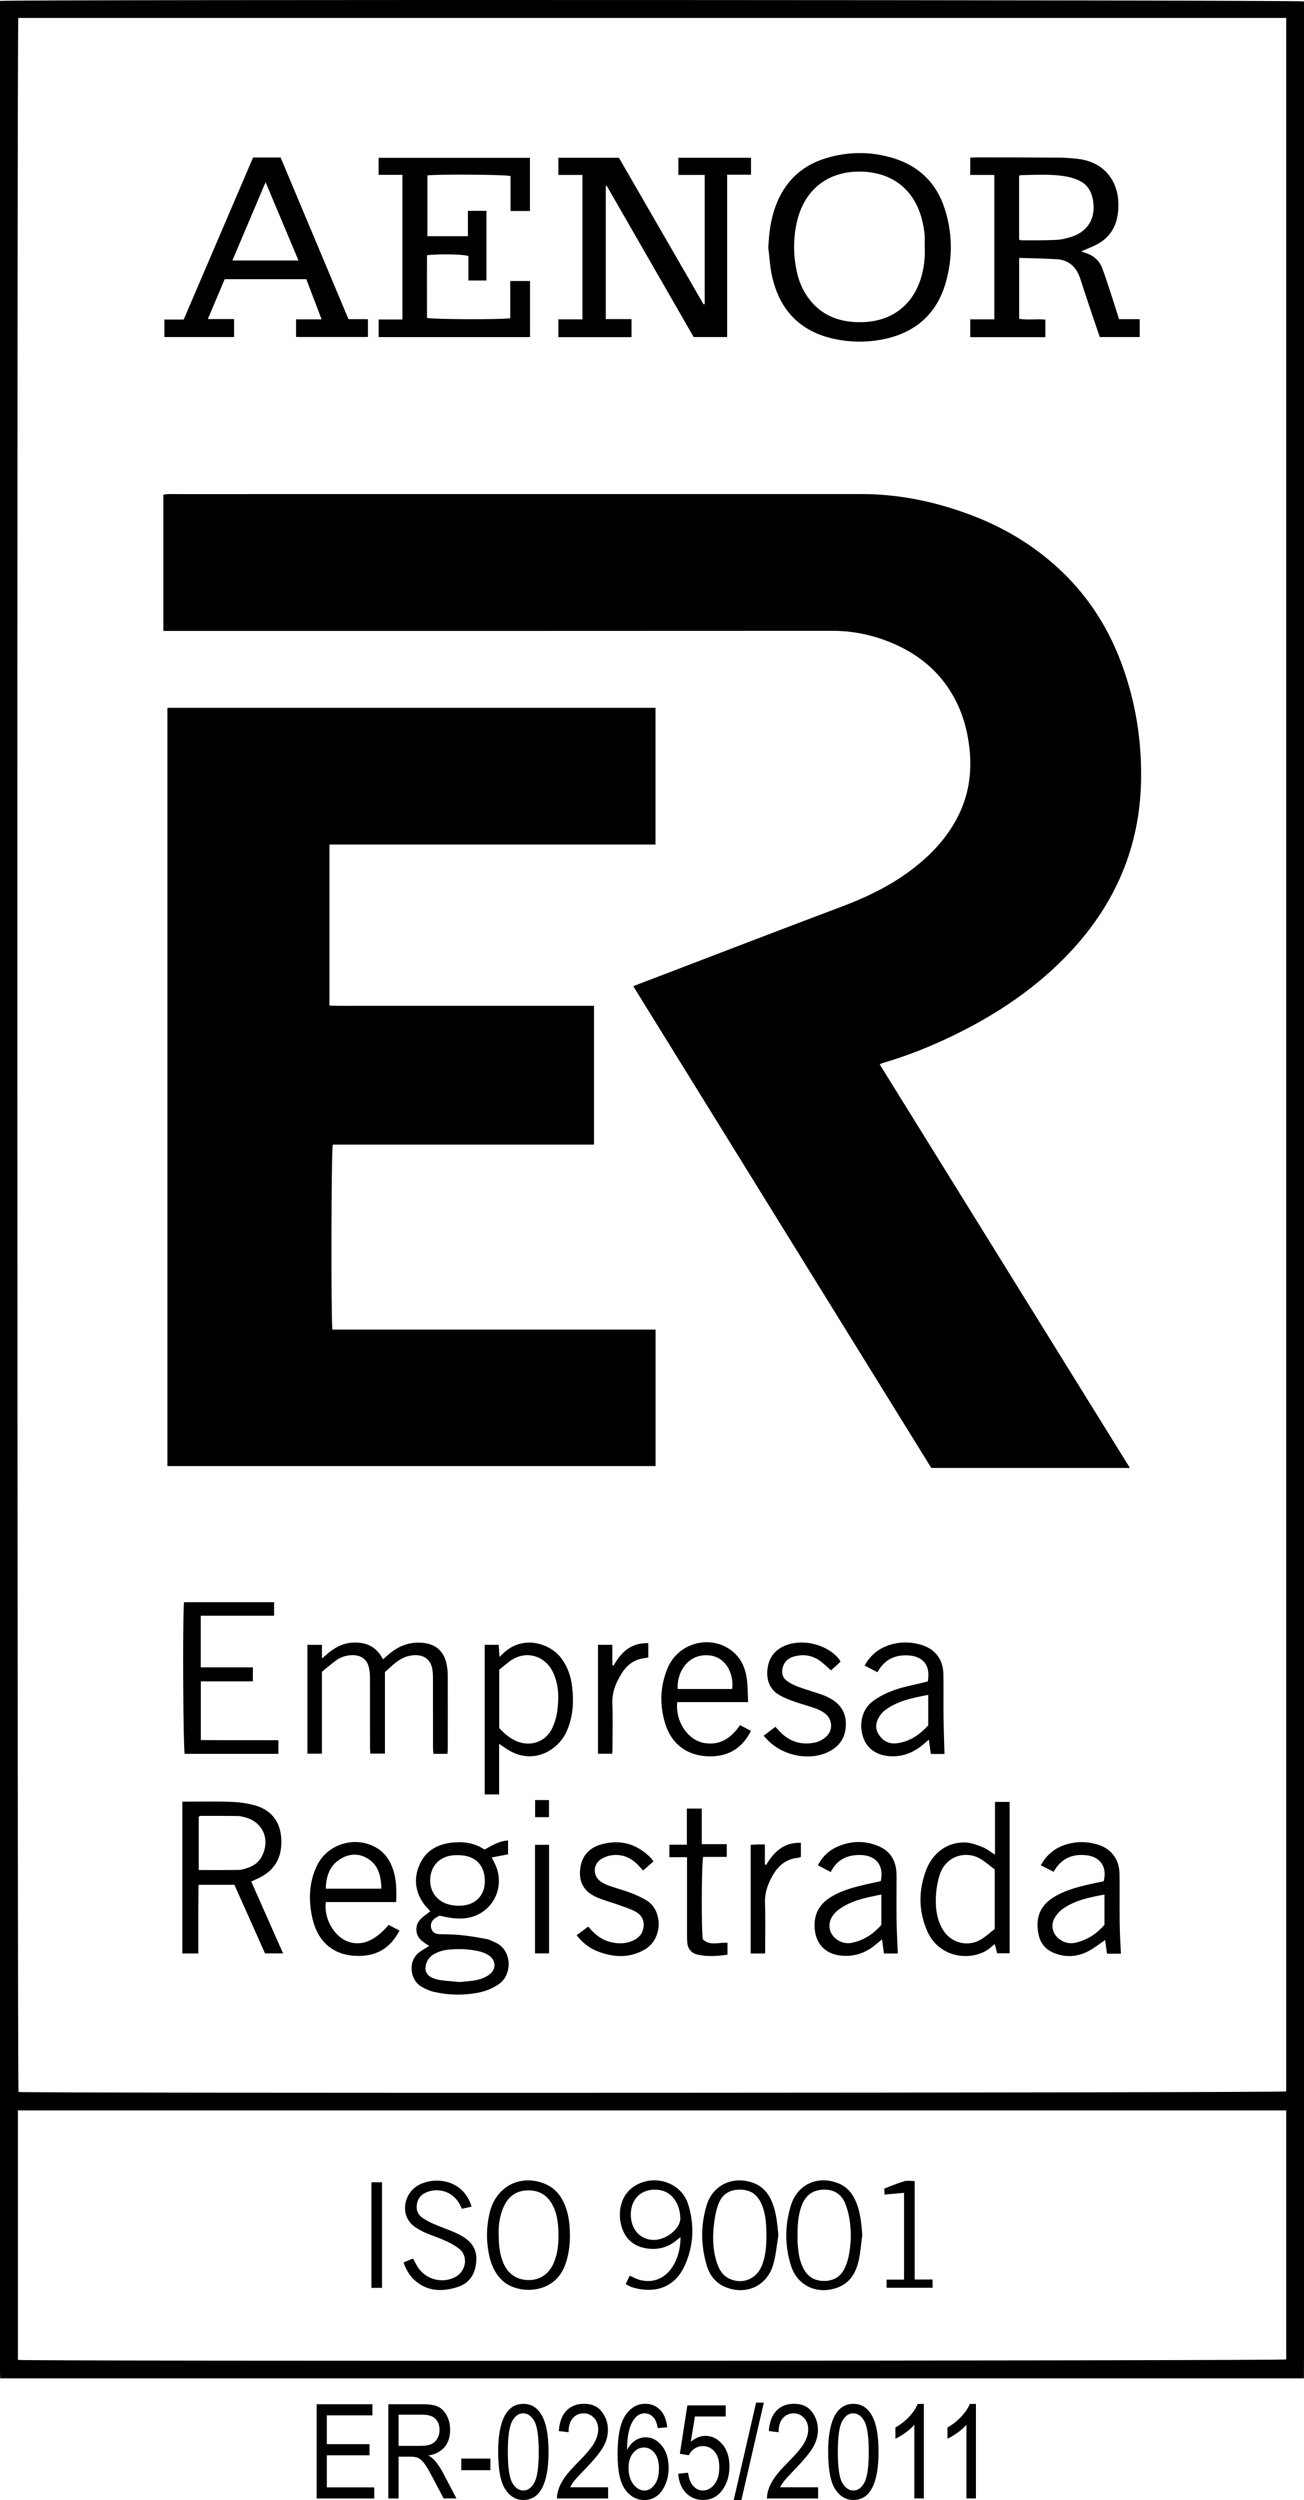 <?xml version="1.0" encoding="UTF-8"?>
<svg id="Capa_2" data-name="Capa 2" xmlns="http://www.w3.org/2000/svg" viewBox="0 0 237.88 455.89">
  <defs>
    <style>
      .cls-1 {
        fill: #000;
        stroke-width: 0px;
      }
    </style>
  </defs>
  <g id="Capa_1-2" data-name="Capa 1">
    <g>
      <g id="H3alWQ">
        <g>
          <path class="cls-1" d="M237.85,433.69c-79.27,0-158.54,0-237.81,0-.01-.37-.04-.74-.04-1.12C0,288.87,0,145.17,0,1.48c0-.44,0-.89,0-1.31C2.01-.11,236.97-.02,237.88.26c0,.89,0,1.8,0,2.71,0,142.16,0,284.33,0,426.49,0,1.41-.02,2.82-.02,4.23ZM234.64,3.27c-77.15,0-154.24,0-231.3,0-.27,1.43-.2,377.31.04,378.2,1.68.26,230.38.17,231.26-.1,0-126,0-252.02,0-378.09ZM234.64,384.83c-77.16,0-154.24,0-231.37,0,0,15.22,0,30.37,0,45.5,2.04.26,230.45.17,231.37-.09,0-15.11,0-30.22,0-45.41Z"/>
          <path class="cls-1" d="M115.52,179.82c2.2-.84,4.25-1.62,6.29-2.4,10.48-4,20.95-8.05,31.46-11.99,4.37-1.64,8.55-3.59,12.34-6.33,3.63-2.63,6.73-5.74,8.89-9.74,2.2-4.08,2.86-8.43,2.34-13-.39-3.37-1.3-6.58-3-9.54-2.53-4.41-6.24-7.47-10.86-9.46-3.53-1.52-7.21-2.33-11.1-2.33-40.21.03-80.42.02-120.63.02-.45,0-.91,0-1.45,0,0-8.3,0-16.52,0-24.84.22-.03.49-.1.76-.11.87-.02,1.74,0,2.61,0,41.33,0,82.66,0,123.99-.01,6.42,0,12.6,1.22,18.62,3.33,5.68,1.99,10.9,4.81,15.54,8.67,6.14,5.1,10.51,11.43,13.27,18.89,2.58,6.96,3.73,14.19,3.56,21.59-.26,11.81-4.61,22.01-12.6,30.68-6.15,6.67-13.54,11.64-21.66,15.58-4.14,2.01-8.41,3.71-12.83,5-.15.04-.3.12-.59.24,15.21,24.53,30.39,49.01,45.65,73.61-12.14,0-24.11,0-36.23,0-18.05-29.17-36.15-58.42-54.37-87.85Z"/>
          <path class="cls-1" d="M30.53,129.07c29.69,0,59.32,0,89.05,0,0,8.28,0,16.54,0,24.93-19.82,0-39.62,0-59.48,0,0,9.82,0,19.51,0,29.37,1.77.08,3.53.03,5.29.04,1.78,0,3.57,0,5.35,0s3.57,0,5.35,0,3.57,0,5.35,0h16.17c1.78,0,3.57,0,5.35,0h5.4c0,8.46,0,16.82,0,25.31-15.9,0-31.79,0-47.65,0-.29,1.04-.34,32.29-.07,33.73,19.61,0,39.24,0,58.95,0,0,8.35,0,16.58,0,24.89-29.64,0-59.3,0-89.05,0,0-46.05,0-92.08,0-138.27Z"/>
          <path class="cls-1" d="M128.55,55.44c0-7.8,0-15.61,0-23.54h-4.8v-3.13h13.25v3.09h-4.35c0,9.91,0,19.71,0,29.6h-6.11c-5.24-9.11-10.55-18.36-15.87-27.6-.05.01-.11.03-.16.04,0,8.04,0,16.08,0,24.29,1.54,0,3.08,0,4.69,0v3.29c-4.46,0-8.86,0-13.34,0v-3.24h4.39c0-8.84,0-17.52,0-26.34h-4.39c0-1.11,0-2.08,0-3.13h11.05c5.13,8.88,10.28,17.8,15.43,26.72.07-.01.15-.03.22-.04Z"/>
          <path class="cls-1" d="M197.23,45.85c.3.1.57.19.84.28,1.42.47,2.47,1.37,3,2.77.53,1.39.98,2.81,1.45,4.23.54,1.65,1.06,3.31,1.62,5.07h3.77v3.26h-7.28c-.58-1.7-1.19-3.45-1.77-5.2-.61-1.81-1.2-3.62-1.79-5.43-.68-2.09-2.04-3.42-4.29-3.56-2.26-.14-4.52-.17-6.86-.24v11.11c1.56.25,3.16,0,4.78.14v3.2c-4.58,0-9.11,0-13.7,0v-3.24h4.39c0-8.84,0-17.52,0-26.34h-4.39v-3.15c.36-.02.68-.05.99-.05,4.97,0,9.95,0,14.92.04,1.24,0,2.49.09,3.72.23,4.48.51,7.31,3.68,7.39,8.2.05,2.86-.77,5.36-3.24,7-1.05.7-2.29,1.1-3.55,1.68ZM185.91,43.68c.17.06.28.14.39.14,2.11,0,4.22.02,6.32-.07.94-.04,1.89-.26,2.79-.55,3.98-1.28,4.59-4.7,3.79-7.49-.37-1.3-1.19-2.28-2.42-2.82-.71-.32-1.47-.57-2.24-.7-2.79-.5-5.6-.3-8.41-.25-.06,0-.12.09-.22.17,0,3.84,0,7.71,0,11.58Z"/>
          <path class="cls-1" d="M73.4,31.88h-4.34v-3.1c9.16,0,18.34,0,27.61,0,0,3.19,0,6.4,0,9.7-1.14,0-2.28,0-3.54,0,0-2.15,0-4.28,0-6.38-1.02-.28-13.5-.35-15.16-.11,0,3.65,0,7.32,0,11.08,2.43,0,4.85,0,7.39,0v-4.63h3.38c0,4.21,0,8.41,0,12.71h-3.29v-4.47c-.97-.33-5.61-.4-7.55-.14-.03,3.8,0,7.63-.01,11.43.97.28,13.74.33,15.19.06,0-2.22,0-4.48,0-6.79h3.61c0,3.42,0,6.79,0,10.23-9.23,0-18.37,0-27.62,0v-3.21h4.34c0-8.84,0-17.52,0-26.4Z"/>
          <path class="cls-1" d="M140.16,45.12c.12-2.52.41-4.98,1.26-7.35,1.62-4.51,4.69-7.55,9.3-8.94,4.12-1.23,8.28-1.23,12.37.05,4.57,1.43,7.69,4.48,9.2,9.04,1.49,4.49,1.53,9.07.24,13.6-1.71,5.98-5.85,9.36-11.89,10.44-2.75.49-5.53.45-8.28-.12-6.31-1.31-10.1-5.2-11.51-11.43-.39-1.73-.47-3.52-.7-5.28ZM168.68,45.03c0-.7.03-1.41,0-2.11-.03-.54-.12-1.07-.22-1.6-1.04-6.06-5.01-9.7-10.89-10.01-6.21-.33-10.76,3.04-12.17,9.05-.72,3.07-.7,6.16-.03,9.24.35,1.63.99,3.16,1.95,4.53,2.41,3.44,5.86,4.7,9.9,4.62,5.2-.11,9.02-2.84,10.65-7.62.67-1.98.93-4.03.82-6.11Z"/>
          <path class="cls-1" d="M46.16,28.72c1.71,0,3.32,0,5.03,0,4.11,9.8,8.23,19.6,12.38,29.48h3.55v3.25c-4.32,0-8.68,0-13.11,0v-3.21h4.66c-.97-2.55-1.88-4.93-2.79-7.33h-14.89c-.98,2.31-1.99,4.69-3.08,7.27h4.79c0,1.16,0,2.17,0,3.28-4.23,0-8.43,0-12.71,0v-3.19h3.52c4.25-9.91,8.44-19.69,12.66-29.55ZM54.45,47.5c-2.02-4.8-3.95-9.39-6-14.28-2.08,4.91-4.05,9.54-6.06,14.28,4.09,0,7.96,0,12.06,0Z"/>
          <path class="cls-1" d="M33.27,328.53c2.99,0,5.89-.07,8.78.03,1.47.05,2.98.24,4.4.63,3.1.85,4.75,3.08,4.87,6.26.13,3.49-1.33,5.81-4.56,7.22-.26.11-.52.24-.93.42,1.93,4.35,3.84,8.67,5.81,13.11-1.14,0-2.15,0-3.29,0-1.84-4.12-3.71-8.3-5.59-12.51h-6.54c-.01,1.4-.03,2.79-.04,4.17,0,1.37,0,2.73,0,4.1v4.25h-2.92c0-9.19,0-18.36,0-27.69ZM36.26,341c2.52,0,4.88.02,7.23-.02.57,0,1.14-.19,1.69-.37,1.14-.38,2.06-1.05,2.61-2.15,1.6-3.17.06-6.42-3.4-7.15-.32-.07-.65-.16-.98-.16-2.28-.03-4.55-.03-6.83-.03-.1,0-.21.11-.33.17,0,3.22,0,6.43,0,9.71Z"/>
          <path class="cls-1" d="M88.38,337.27c1.41-.77,2.68-1.57,4.3-1.66v2.53c-.98.19-1.93.37-2.97.56.18.38.28.6.4.81,2.5,4.63-.46,10.03-5.71,10.32-1.39.08-2.79-.18-4.22-.51-.35.21-.74.37-1.03.64-.49.45-.67,1.05-.47,1.7.2.67.72,1,1.4,1.03,1.32.06,2.66.03,3.97.17,1.56.16,3.11.42,4.66.71.6.11,1.16.42,1.73.68,2.98,1.36,3.09,5.83.54,7.57-1.16.79-2.41,1.29-3.76,1.55-2.72.52-5.45.46-8.14-.17-.75-.18-1.48-.53-2.16-.91-2.16-1.21-2.67-4.86-.18-6.48.48-.31.96-.6,1.56-.98-1.31-.77-2.47-1.57-2.33-3.25.13-1.59,1.5-2.18,2.53-3.07-.47-.54-.96-.99-1.32-1.53-1.54-2.29-1.7-4.75-.53-7.2,1.18-2.48,3.38-3.56,6.01-3.8,2.02-.19,3.97.09,5.74,1.3ZM83.48,338.28s0,.01,0,.02c-.21,0-.41-.01-.62,0-2.42.14-4.06,1.64-4.35,3.95-.29,2.33,1,4.39,3.3,5.01.89.24,1.89.32,2.81.19,2.49-.33,3.92-2.16,3.82-4.67-.1-2.59-1.57-4.19-4.09-4.45-.29-.03-.58-.04-.87-.05ZM83.75,361.43c.99-.11,2.2-.15,3.37-.41.78-.17,1.59-.52,2.22-1.02,1.28-1.01,1.11-2.68-.3-3.52-.52-.31-1.12-.55-1.72-.68-1.92-.42-3.87-.48-5.81-.25-.65.08-1.3.28-1.9.55-.94.42-1.65,1.11-1.91,2.15-.27,1.06.1,1.9,1.09,2.36.48.23,1.01.39,1.54.46,1.06.15,2.14.22,3.43.34Z"/>
          <path class="cls-1" d="M69.86,302.58c.55-.47,1-.89,1.49-1.27,1.71-1.32,3.62-1.96,5.8-1.74,2.28.22,3.75,1.45,4.27,3.68.17.72.26,1.47.26,2.21.02,4.56,0,9.12,0,13.67,0,.2-.04.41-.06.68h-2.56c-.03-.38-.07-.73-.07-1.09,0-4.19,0-8.37-.01-12.56,0-.66-.02-1.34-.15-1.98-.33-1.51-1.39-2.33-2.93-2.36-1.39-.03-2.6.49-3.67,1.32-.69.53-1.31,1.14-2.01,1.76v14.87h-2.67c-.02-.37-.05-.73-.05-1.09,0-4.27,0-8.54-.01-12.8,0-.66-.06-1.33-.23-1.96-.34-1.28-1.31-2.01-2.63-2.09-1.2-.07-2.32.23-3.29.92-.9.65-1.74,1.39-2.61,2.1,0,4.99,0,9.92,0,14.93h-2.65c0-6.62,0-13.19,0-19.84h2.65v1.17c0,.37,0,.74,0,1.3.35-.29.56-.45.76-.63,1.39-1.26,2.95-2.15,4.86-2.25,2.4-.13,4.3.7,5.51,3.03Z"/>
          <path class="cls-1" d="M33.56,292.16c5.5,0,10.92,0,16.44,0v2.47h-13.38v9.41c3.18,0,6.31,0,9.51,0,0,.9,0,1.67,0,2.56-3.15,0-6.28,0-9.5,0,0,3.58,0,7.04,0,10.7,4.67.04,9.37,0,14.15.03v2.48c-5.69,0-11.39,0-17.09,0-.27-.89-.4-24.27-.13-27.64Z"/>
          <path class="cls-1" d="M181.51,338.19v-9.61h2.67c0,9.21,0,18.35,0,27.6h-2.27c-.13-.5-.27-1.04-.44-1.67-.18.13-.31.21-.42.32-2.9,2.89-9.52,2.69-11.89-2.67-1.63-3.69-1.63-7.52-.17-11.26,1.25-3.2,4.07-5.1,7.2-4.92,1.04.06,2.09.46,3.08.85.72.28,1.34.8,2.23,1.36ZM181.46,340.89c-.82-.61-1.66-1.36-2.6-1.92-2.65-1.59-6.33-.55-7.43,2.88-.34,1.05-.56,2.17-.65,3.28-.19,2.25-.03,4.48,1.09,6.53,1.38,2.52,4.44,3.48,6.94,2.08.99-.56,1.83-1.37,2.65-1.99,0-3.7,0-7.18,0-10.84Z"/>
          <path class="cls-1" d="M88.42,299.93h2.56c.04.7.09,1.37.14,2.21.33-.32.53-.51.73-.7,3.74-3.49,8.64-1.63,10.54.94,1.12,1.51,1.73,3.19,1.96,5.03.36,2.88.21,5.69-1.02,8.39-1.63,3.56-6.46,6.29-11.18,2.93-.3-.21-.6-.41-1.1-.74,0,1.69,0,3.2,0,4.71s0,2.96,0,4.51h-2.63c0-9.09,0-18.14,0-27.27ZM91.07,315.11c1.14,1.24,2.15,1.98,3.25,2.43,2.57,1.05,5.33.02,6.47-2.51.42-.93.72-1.95.86-2.96.34-2.53.32-5.05-.91-7.4-1.42-2.71-4.6-3.66-7.21-2.1-.91.55-1.69,1.3-2.46,1.9,0,3.65,0,7.13,0,10.63Z"/>
          <path class="cls-1" d="M204.47,356.25h-2.53c-.11-.83-.23-1.66-.34-2.49-1.09.74-2.03,1.51-3.08,2.05-2.01,1.04-4.13,1.17-6.25.31-1.49-.6-2.45-1.71-2.79-3.27-.63-2.86.09-5.2,2.59-6.8,1.99-1.28,4.23-1.88,6.49-2.41.92-.22,1.86-.4,2.77-.59.69-2.54-.56-4.44-3.1-4.74-2.59-.3-4.64.54-6.02,3.01-.76-.39-1.51-.77-2.35-1.19,1.17-2.11,2.87-3.36,5.09-3.92,1.68-.43,3.37-.39,5.04.07,2.64.72,4.2,2.67,4.24,5.44.04,3.07-.01,6.13.03,9.2.02,1.73.14,3.47.22,5.33ZM201.48,345.47c-2.77.52-5.37,1.03-7.59,2.6-.59.41-1.11,1.01-1.48,1.63-.82,1.38-.4,3.02.91,3.95.94.67,1.97.85,3.07.56,2.07-.54,3.76-1.66,5.09-3.23,0-1.83,0-3.56,0-5.52Z"/>
          <path class="cls-1" d="M172.3,319.84h-2.49c-.12-.86-.23-1.66-.37-2.62-.42.36-.73.63-1.03.89-1.64,1.38-3.5,2.18-5.68,2.15-2.6-.03-4.52-1.28-5.25-3.41-.88-2.59-.18-5.32,1.94-6.79,1.17-.81,2.51-1.46,3.86-1.93,1.63-.57,3.36-.87,5.05-1.29.32-.08.63-.16.92-.23.53-2.88-.79-4.6-3.6-4.75-2.45-.13-4.35.8-5.58,3.08-.78-.41-1.53-.81-2.34-1.23,1.08-1.97,2.66-3.17,4.67-3.79,1.78-.55,3.6-.54,5.4-.06,2.76.75,4.26,2.65,4.3,5.51.04,2.57-.01,5.14.02,7.71.03,2.23.12,4.45.18,6.76ZM169.32,309.06c-2.9.56-5.68,1.09-8.01,2.91-.26.2-.48.46-.67.72-.91,1.2-1.06,2.45-.35,3.57.78,1.23,1.93,1.82,3.37,1.62,2.37-.32,4.18-1.62,5.67-3.26,0-1.91,0-3.67,0-5.57Z"/>
          <path class="cls-1" d="M160.67,343.03c.65-2.91-.93-4.64-3.44-4.76-2.48-.11-4.48.67-5.68,3.1-.78-.42-1.53-.81-2.34-1.24.87-1.7,2.16-2.83,3.81-3.5,2.4-.98,4.85-1,7.26.02,1.98.84,3.02,2.37,3.23,4.5.04.41.04.83.04,1.24,0,2.57-.03,5.14,0,7.71.03,2.02.15,4.04.23,6.12h-2.53c-.11-.84-.22-1.64-.35-2.58-.57.47-1.03.86-1.5,1.23-1.82,1.42-3.89,1.99-6.18,1.71-2.54-.31-4.24-1.98-4.56-4.51-.34-2.64.59-4.72,2.88-6.13,1.64-1.01,3.45-1.59,5.31-2.05,1.24-.31,2.5-.57,3.82-.87ZM160.79,345.46c-2.88.59-5.59,1.09-7.88,2.82-.33.25-.62.55-.87.87-1.28,1.65-.83,3.74,1,4.75.76.42,1.56.54,2.4.36,2.19-.45,3.92-1.65,5.34-3.25,0-1.83,0-3.56,0-5.56Z"/>
          <path class="cls-1" d="M72.27,346.84c-4.35,0-8.6,0-12.83,0-.4,3.18,1.63,6.18,3.72,7.08,2.53,1.09,5.09.18,7.74-2.91.63.33,1.28.67,1.98,1.03-1.42,2.7-3.46,4.29-6.45,4.57-4.09.38-7.29-1.29-8.8-4.82-.53-1.23-.82-2.61-.98-3.95-.3-2.63,0-5.22,1.17-7.64,1.9-3.94,6.89-5.48,10.71-3.34,1.04.58,1.86,1.39,2.45,2.42,1.32,2.33,1.41,4.86,1.29,7.57ZM69.58,344.4c-.08-2.28-.51-4.27-2.49-5.49-1.72-1.06-3.53-.9-5.16.18-1.84,1.21-2.43,3.11-2.51,5.31,3.4,0,6.69,0,10.16,0Z"/>
          <path class="cls-1" d="M135,314.58c.68.36,1.34.7,1.99,1.04-1.67,3.36-4.46,4.9-8.25,4.62-3.6-.27-6.25-2.31-7.37-5.87-1.07-3.43-.97-6.89.43-10.22,2.08-4.94,8.57-6.27,12.32-2.58,1.3,1.28,1.91,2.91,2.13,4.66.17,1.3.15,2.63.22,4.15-2.25,0-4.38,0-6.52,0h-6.41c-.36,3.56,1.92,6.94,4.96,7.46,2.34.4,4.21-.48,5.72-2.24.27-.31.5-.65.77-1.01ZM123.62,307.99c3.31,0,6.63,0,9.94,0,.23-1.51-.21-3.24-1.08-4.38-.95-1.25-2.21-1.8-3.76-1.78-3.47.04-5.27,3.33-5.1,6.15Z"/>
          <path class="cls-1" d="M105.19,352.9c.72-.55,1.4-1.06,2.11-1.59,1.03,1.21,2.11,2.21,3.58,2.68,1.55.49,3.09.56,4.61-.13,1.2-.54,1.88-1.48,1.93-2.8.05-1.22-.63-2.06-1.65-2.56-.92-.46-1.91-.78-2.88-1.13-1.32-.47-2.7-.82-3.98-1.38-2.33-1.02-3.28-2.63-3.09-4.98.18-2.35,1.49-4.01,3.81-4.67,3.5-1,6.54-.13,9.09,2.44.17.17.29.38.49.65-.62.54-1.21,1.05-1.9,1.66-.41-.44-.77-.88-1.18-1.27-1.28-1.2-2.82-1.76-4.56-1.51-.71.1-1.46.38-2.04.79-1.41,1.01-1.36,3.01.06,4,.5.35,1.08.61,1.66.81,1.29.45,2.61.8,3.89,1.28.92.35,1.82.79,2.68,1.27,3.14,1.77,3.18,7.12-.25,9.06-2.77,1.57-5.63,1.43-8.5.33-1.54-.59-2.79-1.57-3.87-2.96Z"/>
          <path class="cls-1" d="M139.32,316.5c.75-.57,1.4-1.07,2.13-1.62.26.28.5.54.74.8,1.79,1.91,3.99,2.62,6.54,2.06.69-.15,1.4-.55,1.94-1.02,1.35-1.2,1.23-3.24-.22-4.31-.52-.39-1.14-.68-1.75-.9-1.25-.45-2.53-.78-3.78-1.22-.86-.3-1.71-.63-2.51-1.06-1.74-.93-2.53-2.43-2.44-4.4.1-2.08,1.01-3.68,2.89-4.59,3.21-1.56,7.82-.52,10.13,2.2.13.15.22.34.35.56-.6.55-1.17,1.07-1.74,1.59-.72-.62-1.33-1.24-2.02-1.74-1.48-1.05-3.13-1.27-4.85-.75-1.07.32-1.76,1.04-1.99,2.17-.18.91.06,1.68.77,2.21.59.43,1.27.79,1.95,1.05,1.47.54,2.99.98,4.47,1.49.51.17.99.41,1.47.66,2.06,1.11,3.06,2.84,2.89,5.2-.17,2.31-1.43,3.82-3.49,4.72-3.37,1.46-7.88.54-10.6-2.14-.26-.26-.51-.54-.88-.94Z"/>
          <path class="cls-1" d="M125.33,338.66h-3.22v-2.28h3.19c0-2.28,0-4.41,0-6.59h2.72v6.49h4.56v2.32c-1.47,0-2.9,0-4.3,0-.31.97-.35,13.49-.07,15.03,1.28,1.25,2.92.54,4.5.63v2.17c-1.84.28-3.65.39-5.44,0-1.09-.24-1.79-1.01-1.89-2.19-.04-.45-.05-.91-.05-1.36,0-4.27,0-8.54,0-12.81,0-.44,0-.89,0-1.41Z"/>
          <path class="cls-1" d="M109.1,299.93h2.61v3.66c.08.05.15.1.23.15,1.36-2.52,3.24-4.21,6.33-4.11v2.59c-.18.04-.33.1-.49.11-1.86.18-3.28,1.12-4.27,2.66-1.08,1.69-1.87,3.45-1.8,5.56.1,2.81.02,5.63.02,8.44,0,.24-.03.49-.05.8h-2.59c0-6.65,0-13.22,0-19.88Z"/>
          <path class="cls-1" d="M139.57,356.22h-2.63c0-6.61,0-13.17,0-19.82.44-.03.84-.06,1.24-.07.41-.01.82,0,1.35,0,0,1.26,0,2.44,0,3.62.07.05.14.1.22.15,1.43-2.43,3.27-4.18,6.35-4.07,0,.86,0,1.67,0,2.57-.14.05-.33.15-.51.17-2.03.18-3.47,1.29-4.48,2.96-1,1.64-1.64,3.38-1.56,5.39.11,2.98.03,5.96.03,9.1Z"/>
          <path class="cls-1" d="M97.6,336.4h2.56c0,6.57,0,13.13,0,19.8h-2.56c0-6.61,0-13.17,0-19.8Z"/>
          <path class="cls-1" d="M100.15,331.36h-2.53v-3.12h2.53v3.12Z"/>
        </g>
      </g>
      <g>
        <path class="cls-1" d="M103.97,407.51c0,2-.24,3.96-1.01,5.83-2.13,5.21-8.73,5.03-11.37,2.47-1.2-1.17-1.9-2.6-2.27-4.19-.65-2.75-.64-5.51.04-8.24,1.16-4.67,5.49-6.93,9.89-5.22,1.77.68,2.93,1.97,3.68,3.66.72,1.63,1.03,3.45,1.03,5.7ZM90.97,407.26c0,1.99.15,3.67.8,5.27.85,2.1,2.48,3.23,4.67,3.24,2.11,0,3.73-1.12,4.59-3.16.76-1.8.9-3.69.84-5.59-.05-1.65-.24-3.29-1.01-4.82-.93-1.85-2.42-2.79-4.47-2.79-2.05,0-3.54.96-4.43,2.83-.8,1.68-1.02,3.48-1,5.02Z"/>
        <path class="cls-1" d="M124.13,407.94c-.33.26-.61.49-.89.72-1.68,1.32-3.61,1.68-5.64,1.27-2.06-.41-3.49-1.69-4.15-3.71-.8-2.45-.48-6.08,2.65-7.8,3.6-1.98,8.26-.32,9.45,3.57,1.17,3.81,1,7.64-.71,11.28-1.97,4.19-5.81,4.93-9.51,3.82-.38-.12-.73-.35-1.19-.57.25-.54.47-1.01.73-1.55.65.28,1.22.61,1.84.77,2.36.64,4.51-.22,5.93-2.32.95-1.41,1.54-3.51,1.49-5.48ZM119.41,399.28c-2.6.01-4.33,1.83-4.34,4.53,0,2.73,1.75,4.65,4.24,4.64,2.28-.01,4.88-2.12,4.8-4.02-.13-3.12-2-5.23-4.7-5.14Z"/>
        <path class="cls-1" d="M157.3,407.53c-.22,1.6-.32,3.22-.68,4.78-.51,2.17-1.58,4-3.85,4.83-3.68,1.35-7.32-.31-8.48-4.01-1.14-3.65-1.14-7.37,0-11.01,1.2-3.84,4.92-5.49,8.65-3.99,1.65.66,2.64,1.93,3.28,3.53.75,1.88.93,3.85,1.08,5.87ZM145.5,407.52c0,.5-.03,1,0,1.49.13,1.61.3,3.2,1.08,4.68.81,1.52,2.05,2.23,3.72,2.24,1.79.01,3.12-.81,3.85-2.44.37-.82.62-1.72.77-2.61.36-2.1.38-4.21.03-6.31-.16-.97-.42-1.95-.8-2.85-.67-1.59-1.94-2.42-3.7-2.44-2.03-.03-3.44.91-4.19,2.87-.67,1.73-.77,3.55-.77,5.38Z"/>
        <path class="cls-1" d="M142,407.57c-.3,1.79-.44,3.62-.94,5.35-1.11,3.9-4.91,5.66-8.67,4.15-1.83-.73-2.93-2.16-3.47-3.98-1.08-3.66-1.12-7.37.01-11.02,1.12-3.64,4.74-5.32,8.35-4.07,1.87.65,2.98,2.01,3.66,3.8.71,1.85.85,3.79,1.06,5.77ZM139.82,407.72c-.02-1.87-.08-3.73-.77-5.5-.79-2.04-2.07-2.94-4.13-2.94-1.94,0-3.31.91-3.98,2.94-.42,1.28-.64,2.66-.76,4-.19,2.2-.09,4.4.64,6.51.41,1.2,1.05,2.25,2.28,2.81,2.38,1.08,4.93.04,5.9-2.45.68-1.73.81-3.54.81-5.38Z"/>
        <path class="cls-1" d="M86.04,402.37c-.64.15-1.19.27-1.77.41-.13-.26-.24-.47-.34-.69-1.12-2.29-3.74-3.29-6.09-2.35-1.01.41-1.61,1.12-1.79,2.2-.18,1.09.21,1.97,1.13,2.56.62.4,1.29.76,1.97,1.05,1.18.51,2.39.93,3.58,1.43.57.24,1.13.52,1.66.84,1.75,1.04,2.68,2.49,2.49,4.61-.2,2.25-1.22,3.9-3.38,4.6-2.77.89-5.48.86-7.83-1.2-.88-.77-1.59-1.92-2.06-3.27.29-.12.58-.26.88-.38.26-.11.53-.2.87-.32.24.45.46.88.7,1.3,1.35,2.37,4.32,3.31,6.8,2.16,2.14-.99,2.71-3.9.83-5.32-.75-.57-1.6-1.02-2.46-1.41-1.17-.53-2.39-.93-3.58-1.43-.61-.26-1.19-.59-1.75-.94-2.98-1.87-2.39-5.88.07-7.53,2.77-1.86,8.43-1.62,10.06,3.67Z"/>
        <path class="cls-1" d="M166.86,415.67h3.26v1.5c-2.77,0-5.56,0-8.39,0v-1.48h3.19v-15.83c-1.18.1-2.32.21-3.56.32-.02-.42-.04-.77-.05-1.1,1.28-.48,2.46-.98,3.67-1.34.53-.16,1.14-.03,1.88-.03,0,5.93,0,11.86,0,17.97Z"/>
        <path class="cls-1" d="M67.76,397.94h1.93c0,6.42,0,12.8,0,19.25h-1.93c0-6.38,0-12.76,0-19.25Z"/>
      </g>
      <g>
        <path class="cls-1" d="M57.76,455.59v-17.18h10.18v2.03h-8.32v5.25h7.79v2.03h-7.79v5.85h8.65v2.03h-10.51Z"/>
        <path class="cls-1" d="M70.84,455.59v-17.18h6.25c1.3,0,2.27.16,2.89.48.62.32,1.13.85,1.53,1.6s.6,1.61.6,2.59c0,1.3-.34,2.35-1.01,3.15s-1.66,1.32-2.95,1.53c.52.31.92.63,1.2.96.55.66,1.04,1.39,1.46,2.19l2.46,4.68h-2.34l-1.88-3.57c-.73-1.4-1.28-2.34-1.65-2.82-.37-.48-.73-.81-1.08-.98s-.83-.25-1.46-.25h-2.15v7.63h-1.86ZM72.7,446h4.01c.88,0,1.54-.11,1.99-.32s.81-.54,1.08-1,.4-.98.4-1.58c0-.87-.25-1.55-.76-2.04s-1.26-.74-2.26-.74h-4.45v5.68Z"/>
        <path class="cls-1" d="M84.15,450.44v-2.12h5.31v2.12h-5.31Z"/>
        <path class="cls-1" d="M90.87,447.12c0-2.88.39-5.07,1.17-6.55s1.92-2.23,3.44-2.23c1.34,0,2.4.6,3.18,1.8.94,1.45,1.41,3.78,1.41,6.97,0,2.87-.39,5.04-1.16,6.53s-1.92,2.23-3.45,2.23c-1.34,0-2.44-.66-3.3-1.97s-1.28-3.58-1.28-6.8ZM92.64,447.11c0,2.79.27,4.66.8,5.61.54.95,1.22,1.42,2.06,1.42.79,0,1.45-.48,1.98-1.44.53-.96.8-2.83.8-5.59s-.27-4.67-.8-5.62c-.54-.95-1.23-1.42-2.08-1.42-.78,0-1.44.48-1.97,1.44-.53.96-.79,2.83-.79,5.59Z"/>
        <path class="cls-1" d="M110.93,453.57v2.03h-9.32c-.02-.82.22-1.74.74-2.76.52-1.02,1.47-2.22,2.85-3.6,1.62-1.61,2.68-2.86,3.18-3.74.5-.88.75-1.7.75-2.46,0-.88-.26-1.59-.77-2.14s-1.14-.83-1.89-.83c-.8,0-1.46.3-1.98.89-.52.6-.77,1.45-.77,2.56l-1.78-.22c.12-1.65.59-2.89,1.4-3.72s1.87-1.25,3.19-1.25c1.44,0,2.53.48,3.26,1.45.74.97,1.11,2.07,1.11,3.3,0,1.09-.29,2.14-.87,3.14s-1.68,2.34-3.29,4.02c-1.03,1.06-1.7,1.78-2,2.16-.3.38-.54.77-.73,1.15h6.91Z"/>
        <path class="cls-1" d="M121.72,442.61l-1.72.16c-.16-.88-.41-1.5-.73-1.88-.46-.54-1.01-.82-1.66-.82-1.01,0-1.81.62-2.42,1.88-.52,1.08-.79,2.67-.8,4.78.4-.75.9-1.32,1.5-1.71s1.24-.58,1.91-.58c1.12,0,2.09.51,2.92,1.52s1.25,2.37,1.25,4.06c0,1.15-.21,2.19-.63,3.12s-.96,1.62-1.61,2.07-1.38.67-2.17.67c-1.42,0-2.59-.64-3.52-1.92s-1.38-3.42-1.38-6.41c0-3.32.47-5.69,1.42-7.1.94-1.41,2.15-2.12,3.63-2.12,1.07,0,1.96.36,2.69,1.09.72.73,1.16,1.79,1.32,3.17ZM114.67,450.03c0,1.24.29,2.24.88,2.99s1.27,1.13,2.04,1.13c.68,0,1.29-.36,1.82-1.07s.8-1.69.8-2.93-.27-2.16-.8-2.84-1.18-1.01-1.95-1.01-1.4.33-1.96,1-.84,1.57-.84,2.71Z"/>
        <path class="cls-1" d="M123.7,451.09l1.82-.19c.14,1.09.46,1.91.96,2.44s1.07.8,1.73.8c.82,0,1.53-.38,2.12-1.13.59-.76.89-1.79.89-3.09,0-1.23-.29-2.18-.86-2.86s-1.29-1.02-2.16-1.02c-.52,0-1.01.15-1.47.44-.46.29-.82.7-1.08,1.23l-1.63-.26,1.37-8.83h7v2.02h-5.62l-.75,4.62c.84-.72,1.72-1.08,2.66-1.08,1.18,0,2.21.5,3.08,1.51.87,1,1.31,2.36,1.31,4.06s-.44,3.12-1.31,4.32c-.87,1.2-2.04,1.8-3.51,1.8-1.22,0-2.25-.42-3.09-1.27s-1.32-2.02-1.44-3.52Z"/>
        <path class="cls-1" d="M133.85,455.87l4.08-17.75h1.41l-4.09,17.75h-1.39Z"/>
        <path class="cls-1" d="M149.24,453.57v2.03h-9.32c-.02-.82.22-1.74.74-2.76.52-1.02,1.47-2.22,2.85-3.6,1.62-1.61,2.68-2.86,3.18-3.74.5-.88.75-1.7.75-2.46,0-.88-.26-1.59-.77-2.14s-1.14-.83-1.89-.83c-.8,0-1.46.3-1.98.89-.52.6-.77,1.45-.77,2.56l-1.78-.22c.12-1.65.59-2.89,1.4-3.72s1.87-1.25,3.19-1.25c1.44,0,2.53.48,3.26,1.45.74.97,1.11,2.07,1.11,3.3,0,1.09-.29,2.14-.87,3.14s-1.68,2.34-3.29,4.02c-1.03,1.06-1.7,1.78-2,2.16-.3.38-.54.77-.73,1.15h6.91Z"/>
        <path class="cls-1" d="M151.07,447.12c0-2.88.39-5.07,1.17-6.55s1.92-2.23,3.44-2.23c1.34,0,2.4.6,3.18,1.8.94,1.45,1.41,3.78,1.41,6.97,0,2.87-.39,5.04-1.16,6.53s-1.92,2.23-3.45,2.23c-1.34,0-2.44-.66-3.3-1.97s-1.28-3.58-1.28-6.8ZM152.84,447.11c0,2.79.27,4.66.8,5.61.54.95,1.22,1.42,2.06,1.42.79,0,1.45-.48,1.98-1.44.53-.96.8-2.83.8-5.59s-.27-4.67-.8-5.62c-.54-.95-1.23-1.42-2.08-1.42-.78,0-1.44.48-1.97,1.44-.53.96-.79,2.83-.79,5.59Z"/>
        <path class="cls-1" d="M168.53,455.59h-1.73v-13.44c-.4.47-.93.95-1.61,1.44s-1.29.86-1.85,1.11v-2.04c.95-.55,1.79-1.21,2.53-2s1.24-1.56,1.54-2.31h1.12v17.25Z"/>
        <path class="cls-1" d="M178.03,455.59h-1.73v-13.44c-.4.47-.93.95-1.61,1.44s-1.29.86-1.85,1.11v-2.04c.95-.55,1.79-1.21,2.53-2s1.24-1.56,1.54-2.31h1.12v17.25Z"/>
      </g>
    </g>
  </g>
</svg>